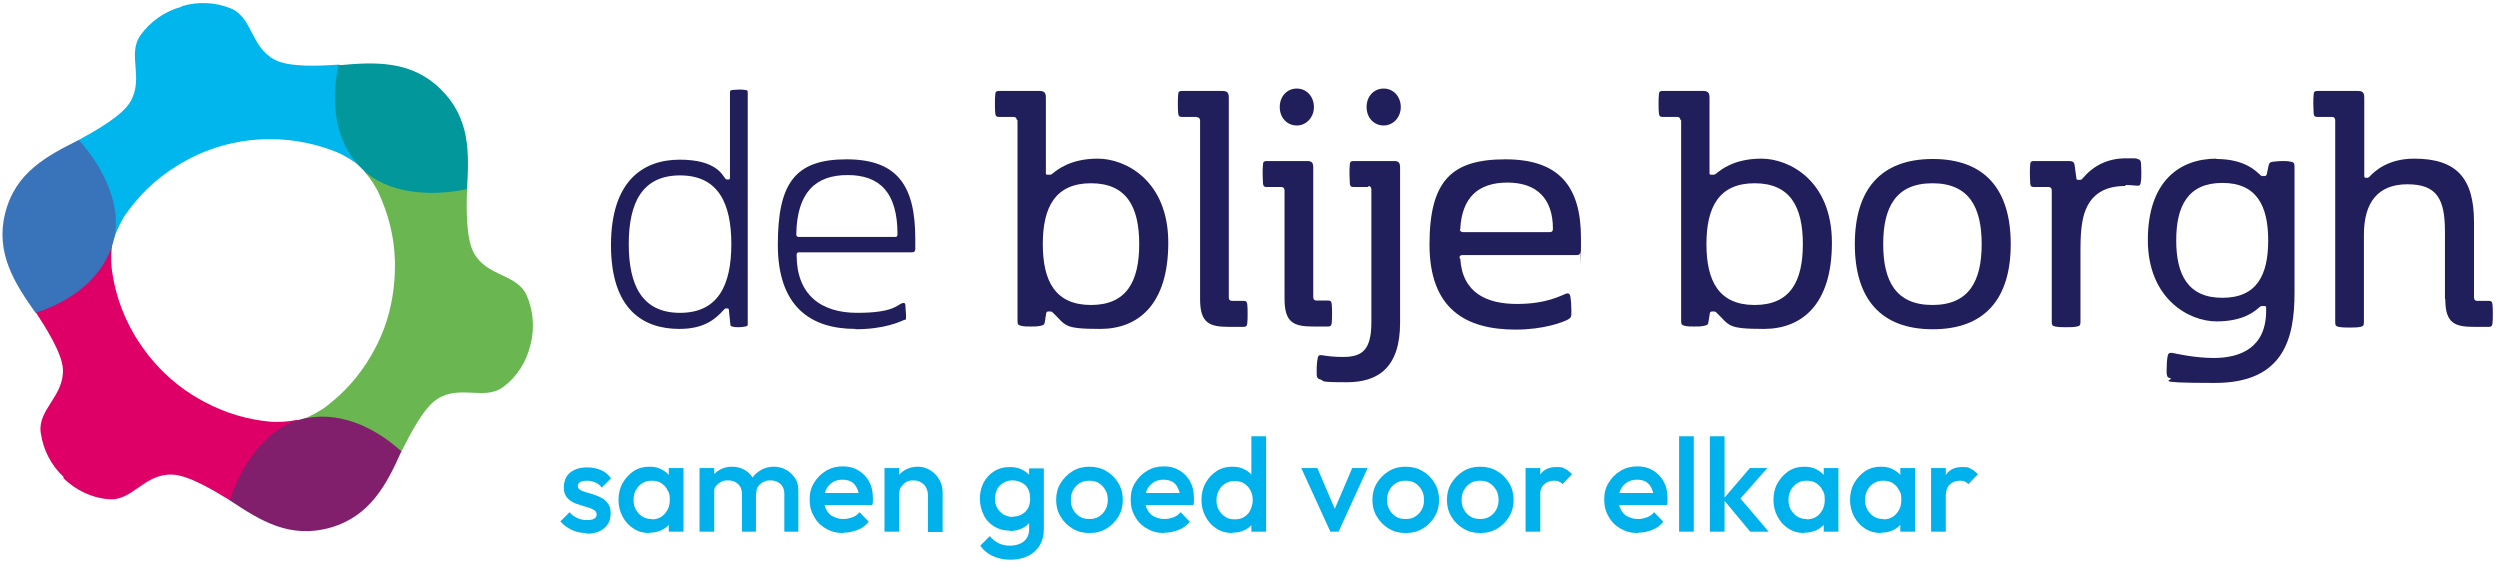 <?xml version="1.0" encoding="UTF-8"?> <svg xmlns="http://www.w3.org/2000/svg" id="Laag_1" version="1.1" viewBox="0 0 731.2 166.1"><defs><style> .st0 { fill: #821f6c; } .st1 { fill: #01979b; } .st2 { fill: #201e5b; } .st3 { fill: none; stroke: #1d1d1b; stroke-miterlimit: 10; stroke-width: 0px; } .st4 { fill: #3973b9; } .st5 { fill: #00b1eb; } .st6 { fill: #6ab651; } .st7 { fill: #df0067; } .st8 { fill: #00b6ed; } </style></defs><g><path class="st6" d="M155.2,100.7s0,0,0,0c0,0,0,0,0,0,1.2-4.8.8-9.9-1.2-14.4-2.9-6.3-11.5-5.3-15.4-12.3-2.3-4.2-2.2-12.9-2-18.5,0-1.2-17-33.9-19.6-34.5l-10.4,29.2c1.6,1.8,3.5,4.6,4.4,6.8,2.4,5.4,4.3,11.7,4.5,19.3.1,5.1-.4,9.7-1.5,14.3-1.1,4.6-2.9,9-5.4,13.3-3.8,6.6-8.4,11.3-13.1,14.9-1.9,1.5-5,3.1-7.2,3.9l-4.4,30.6c2.6.7,33-20.1,33.5-21.2,2.5-5,6.5-12.9,10.5-15.4,6.8-4.3,13.9.6,19.4-3.6,4-3,6.7-7.4,7.8-12.1,0,0,0,0,0,0,0,0,0,0,0,0Z"></path><path class="st3" d="M65.4,42.1"></path><path class="st3" d="M49.9,104.3"></path><path class="st8" d="M53,2s0,0,0,0c0,0,0,0,0,0-4.7,1.3-9,4.2-11.9,8.3-4,5.6,1.1,12.6-3,19.5-2.4,4.1-10.1,8.4-15,11.1-1.1.6-20.9,31.6-20.1,34.2l30.5-5.7c.7-2.3,2.2-5.3,3.6-7.2,3.5-4.8,8-9.6,14.5-13.6,4.3-2.7,8.6-4.6,13.1-5.9,4.5-1.3,9.2-2,14.3-2,7.6,0,14,1.6,19.5,3.8,2.2.9,5.1,2.7,6.9,4.2l28.8-11.4c-.7-2.6-34-18.5-35.2-18.4-5.6.4-14.4.8-18.6-1.4-7.1-3.7-6.5-12.3-12.8-15-4.6-1.9-9.7-2.1-14.4-.7,0,0,0,0,0,0,0,0,0,0,0,0Z"></path><path class="st7" d="M18.6,139.9s0,0,0,0c0,0,0,0,0,0,3.5,3.4,8.1,5.7,13.1,6.1,6.9.7,10.3-7.3,18.4-7.2,4.8,0,12.3,4.6,17.1,7.5,1,.6,37.9,2.2,39.7.2l-20-23.7c-2.3.5-5.8.8-8.2.5-5.9-.6-12.3-2.2-19-5.8-4.5-2.4-8.3-5.2-11.7-8.5-3.4-3.3-6.3-7-8.9-11.4-3.8-6.6-5.6-12.9-6.4-18.8-.3-2.4-.2-5.7.2-8.1l-24.3-19.3c-1.9,1.9,1,38.7,1.7,39.7,3.1,4.7,7.8,12.1,8.1,16.8.4,8-7.4,11.8-6.5,18.6.7,5,3,9.5,6.6,12.9,0,0,0,0,0,0,0,0,0,0,0,0Z"></path><path class="st0" d="M67.3,146.4c8.9,5.9,17.5,11.3,29.4,7.9,11.5-3.3,16.4-12.6,20.7-22.3-8.2-7.4-19-12.3-30-9.2-9.4,2.7-16.6,12.6-20.2,23.5Z"></path><path class="st1" d="M136.6,55.3c.6-10.7,1-20.8-7.9-29.4-8.6-8.3-19.1-7.8-29.7-6.8-2.3,10.8-1.2,22.6,7.1,30.5,7,6.8,19.3,8.1,30.5,5.7Z"></path><path class="st4" d="M23.1,40.9c-9.5,4.8-18.6,9.5-21.6,21.5-2.9,11.6,2.8,20.5,8.9,29.1,10.5-3.4,20.1-10.3,22.9-21.4,2.4-9.4-2.6-20.7-10.3-29.2Z"></path></g><g><path class="st5" d="M171.6,155.9c-1,0-2-.1-3-.4-1-.3-1.8-.7-2.6-1.2-.8-.5-1.5-1.1-2.1-1.8l2.7-2.7c.6.8,1.4,1.3,2.2,1.7.8.4,1.8.6,2.8.6s1.7-.1,2.2-.4c.5-.3.7-.7.7-1.2s-.2-1-.7-1.3c-.5-.3-1.1-.6-1.8-.8s-1.5-.4-2.3-.7c-.8-.2-1.6-.5-2.3-.9-.7-.4-1.3-.9-1.8-1.6s-.7-1.6-.7-2.7.3-2.2.8-3.1c.6-.9,1.3-1.5,2.4-2,1-.5,2.2-.7,3.7-.7s2.8.3,4,.8,2.1,1.3,2.9,2.4l-2.7,2.7c-.5-.7-1.2-1.2-1.9-1.5s-1.5-.5-2.4-.5-1.5.1-2,.4c-.5.3-.7.6-.7,1.1s.2.9.7,1.2c.5.3,1.1.5,1.8.7.7.2,1.5.4,2.3.7s1.6.6,2.3,1c.7.4,1.3,1,1.8,1.7.5.7.7,1.6.7,2.8,0,1.8-.6,3.2-1.9,4.3-1.3,1.1-3,1.6-5.2,1.6Z"></path><path class="st5" d="M189.9,155.9c-1.7,0-3.2-.4-4.6-1.3-1.4-.9-2.4-2-3.2-3.5s-1.2-3.1-1.2-4.9.4-3.5,1.2-4.9,1.9-2.6,3.2-3.5c1.4-.9,2.9-1.3,4.6-1.3s2.7.3,3.8.9c1.1.6,2,1.4,2.6,2.5s1,2.3,1,3.6v5.3c0,1.3-.3,2.5-.9,3.6-.6,1.1-1.5,1.9-2.6,2.5-1.1.6-2.4.9-3.8.9ZM190.6,151.9c1.6,0,2.8-.5,3.8-1.6s1.5-2.4,1.5-4.1-.2-2.1-.7-2.9c-.4-.9-1.1-1.5-1.8-2-.8-.5-1.7-.7-2.8-.7s-1.9.2-2.7.7c-.8.5-1.4,1.1-1.9,2-.5.9-.7,1.8-.7,2.9s.2,2.1.7,2.9,1.1,1.5,1.9,2c.8.5,1.7.7,2.7.7ZM195.6,155.5v-5l.7-4.5-.7-4.5v-4.6h4.3v18.6h-4.3Z"></path><path class="st5" d="M204.6,155.5v-18.6h4.3v18.6h-4.3ZM217,155.5v-11.1c0-1.2-.4-2.2-1.2-2.9-.8-.7-1.7-1-2.9-1s-1.5.2-2.1.5-1.1.8-1.5,1.3-.5,1.3-.5,2.1l-1.7-.9c0-1.4.3-2.6.9-3.7.6-1,1.5-1.8,2.5-2.4,1.1-.6,2.2-.9,3.6-.9s2.5.3,3.6.9c1.1.6,1.9,1.4,2.5,2.4.6,1,.9,2.3.9,3.7v12h-4.3ZM229.4,155.5v-11.1c0-1.2-.4-2.2-1.2-2.9-.8-.7-1.7-1-2.9-1s-1.4.2-2.1.5c-.6.3-1.1.8-1.5,1.3-.4.6-.5,1.3-.5,2.1l-2.4-.9c.1-1.4.5-2.6,1.2-3.7.7-1,1.6-1.8,2.7-2.4,1.1-.6,2.3-.9,3.6-.9s2.6.3,3.6.9c1.1.6,1.9,1.4,2.6,2.4s1,2.3,1,3.7v12h-4.3Z"></path><path class="st5" d="M246.6,155.9c-1.9,0-3.5-.4-5-1.3-1.5-.8-2.7-2-3.5-3.5-.9-1.5-1.3-3.1-1.3-5s.4-3.5,1.3-4.9c.9-1.5,2-2.6,3.5-3.5s3.1-1.3,4.9-1.3,3.3.4,4.6,1.2,2.4,1.9,3.1,3.3c.8,1.4,1.1,3,1.1,4.8s0,.6,0,.9,0,.7-.2,1.1h-15.3v-3.5h13.1l-1.6,1.4c0-1.1-.3-2.1-.7-2.9-.4-.8-.9-1.4-1.6-1.8-.7-.4-1.6-.6-2.6-.6s-2,.2-2.8.7-1.4,1.1-1.9,2c-.4.8-.7,1.8-.7,3s.2,2.2.7,3.1c.5.9,1.1,1.6,2,2s1.8.7,2.9.7,1.8-.2,2.7-.5,1.5-.8,2.1-1.5l2.7,2.8c-.9,1.1-2,1.9-3.3,2.4-1.3.5-2.7.8-4.1.8Z"></path><path class="st5" d="M258.7,155.5v-18.6h4.3v18.6h-4.3ZM271.4,155.5v-10.7c0-1.2-.4-2.3-1.2-3.1-.8-.8-1.8-1.2-3-1.2s-1.6.2-2.2.5c-.6.4-1.1.9-1.5,1.5s-.5,1.4-.5,2.2l-1.7-.9c0-1.4.3-2.7.9-3.8.6-1.1,1.5-2,2.6-2.6,1.1-.6,2.3-.9,3.7-.9s2.6.4,3.7,1.1c1.1.7,1.9,1.6,2.6,2.8.6,1.1.9,2.3.9,3.5v11.7h-4.3Z"></path><path class="st5" d="M295.3,155.2c-1.7,0-3.1-.4-4.5-1.2-1.3-.8-2.4-1.9-3.1-3.4s-1.1-3-1.1-4.8.4-3.3,1.1-4.7c.8-1.4,1.8-2.5,3.1-3.3s2.8-1.2,4.5-1.2,2.8.3,3.9.9c1.1.6,2,1.4,2.6,2.5.6,1,.9,2.3.9,3.7v4.6c0,1.4-.3,2.6-.9,3.6-.6,1.1-1.5,1.9-2.6,2.5-1.1.6-2.4.9-3.8.9ZM295.5,163.7c-2,0-3.7-.4-5.2-1.1-1.5-.7-2.7-1.7-3.6-3l2.8-2.8c.7.9,1.6,1.6,2.6,2.1,1,.5,2.1.7,3.4.7s3-.4,4-1.3c1-.9,1.5-2,1.5-3.5v-4.6l.7-4.1-.7-4.1v-5h4.3v17.8c0,1.8-.4,3.3-1.2,4.7-.8,1.3-2,2.4-3.4,3.1-1.5.7-3.2,1.1-5.1,1.1ZM296.2,151.1c1,0,1.9-.2,2.7-.7.8-.4,1.4-1.1,1.8-1.8.4-.8.6-1.7.6-2.8s-.2-2-.6-2.8c-.4-.8-1-1.4-1.8-1.8-.8-.4-1.7-.7-2.7-.7s-1.9.2-2.7.7c-.8.4-1.4,1.1-1.8,1.8-.4.8-.7,1.7-.7,2.8s.2,2,.7,2.8c.4.8,1.1,1.4,1.8,1.9.8.4,1.7.7,2.7.7Z"></path><path class="st5" d="M318.6,155.9c-1.8,0-3.4-.4-4.9-1.3s-2.6-2-3.5-3.5c-.9-1.5-1.3-3.1-1.3-4.9s.4-3.4,1.3-4.9c.9-1.4,2-2.6,3.5-3.5,1.5-.9,3.1-1.3,4.9-1.3s3.5.4,5,1.3c1.5.9,2.6,2,3.5,3.5.9,1.5,1.3,3.1,1.3,4.9s-.4,3.4-1.3,4.9c-.9,1.5-2,2.6-3.5,3.5-1.5.9-3.1,1.3-5,1.3ZM318.6,151.8c1.1,0,2-.2,2.8-.7.8-.5,1.4-1.1,1.9-2,.5-.9.7-1.8.7-2.9s-.2-2-.7-2.9c-.5-.8-1.1-1.5-1.9-2-.8-.5-1.7-.7-2.8-.7s-2,.2-2.8.7c-.8.5-1.4,1.1-1.9,2-.5.8-.7,1.8-.7,2.9s.2,2.1.7,2.9c.5.9,1.1,1.5,1.9,2s1.7.7,2.8.7Z"></path><path class="st5" d="M340.5,155.9c-1.9,0-3.5-.4-5-1.3-1.5-.8-2.7-2-3.5-3.5-.9-1.5-1.3-3.1-1.3-5s.4-3.5,1.3-4.9c.9-1.5,2-2.6,3.5-3.5s3.1-1.3,4.9-1.3,3.3.4,4.6,1.2,2.4,1.9,3.1,3.3c.8,1.4,1.1,3,1.1,4.8s0,.6,0,.9,0,.7-.2,1.1h-15.3v-3.5h13.1l-1.6,1.4c0-1.1-.3-2.1-.7-2.9-.4-.8-.9-1.4-1.6-1.8-.7-.4-1.6-.6-2.6-.6s-2,.2-2.8.7-1.4,1.1-1.9,2c-.4.8-.7,1.8-.7,3s.2,2.2.7,3.1c.5.9,1.1,1.6,2,2s1.8.7,2.9.7,1.8-.2,2.7-.5,1.5-.8,2.1-1.5l2.7,2.8c-.9,1.1-2,1.9-3.3,2.4-1.3.5-2.7.8-4.1.8Z"></path><path class="st5" d="M360.4,155.9c-1.7,0-3.2-.4-4.6-1.3-1.4-.9-2.4-2-3.2-3.5s-1.2-3.1-1.2-4.9.4-3.5,1.2-4.9c.8-1.5,1.9-2.6,3.2-3.5,1.4-.9,2.9-1.3,4.6-1.3s2.7.3,3.8.9c1.1.6,2,1.4,2.6,2.5s1,2.3,1,3.6v5.3c0,1.3-.3,2.5-.9,3.6-.6,1.1-1.5,1.9-2.6,2.5-1.1.6-2.4.9-3.8.9ZM361.1,151.9c1.1,0,2-.2,2.8-.7s1.4-1.1,1.8-2,.7-1.8.7-2.9-.2-2.1-.7-2.9c-.4-.9-1.1-1.5-1.8-2-.8-.5-1.7-.7-2.8-.7s-1.9.2-2.7.7c-.8.5-1.4,1.1-1.9,2-.5.9-.7,1.8-.7,2.9s.2,2.1.7,2.9,1.1,1.5,1.9,2c.8.5,1.7.7,2.7.7ZM370.3,155.5h-4.3v-5l.7-4.5-.7-4.5v-13.9h4.3v27.9Z"></path><path class="st5" d="M389.1,155.5l-8.5-18.6h4.7l6.5,15.2h-2.8l6.5-15.2h4.5l-8.5,18.6h-2.5Z"></path><path class="st5" d="M411.1,155.9c-1.8,0-3.4-.4-4.9-1.3s-2.6-2-3.5-3.5c-.9-1.5-1.3-3.1-1.3-4.9s.4-3.4,1.3-4.9c.9-1.4,2-2.6,3.5-3.5,1.5-.9,3.1-1.3,4.9-1.3s3.5.4,5,1.3c1.5.9,2.6,2,3.5,3.5.9,1.5,1.3,3.1,1.3,4.9s-.4,3.4-1.3,4.9c-.9,1.5-2,2.6-3.5,3.5-1.5.9-3.1,1.3-5,1.3ZM411.1,151.8c1.1,0,2-.2,2.8-.7.8-.5,1.4-1.1,1.9-2,.5-.9.7-1.8.7-2.9s-.2-2-.7-2.9c-.5-.8-1.1-1.5-1.9-2-.8-.5-1.7-.7-2.8-.7s-2,.2-2.8.7-1.4,1.1-1.9,2c-.5.8-.7,1.8-.7,2.9s.2,2.1.7,2.9c.5.9,1.1,1.5,1.9,2s1.7.7,2.8.7Z"></path><path class="st5" d="M432.9,155.9c-1.8,0-3.4-.4-4.9-1.3s-2.6-2-3.5-3.5c-.9-1.5-1.3-3.1-1.3-4.9s.4-3.4,1.3-4.9c.9-1.4,2-2.6,3.5-3.5,1.5-.9,3.1-1.3,4.9-1.3s3.5.4,5,1.3c1.5.9,2.6,2,3.5,3.5.9,1.5,1.3,3.1,1.3,4.9s-.4,3.4-1.3,4.9c-.9,1.5-2,2.6-3.5,3.5-1.5.9-3.1,1.3-5,1.3ZM432.9,151.8c1.1,0,2-.2,2.8-.7.8-.5,1.4-1.1,1.9-2,.5-.9.7-1.8.7-2.9s-.2-2-.7-2.9c-.5-.8-1.1-1.5-1.9-2-.8-.5-1.7-.7-2.8-.7s-2,.2-2.8.7c-.8.5-1.4,1.1-1.9,2-.5.8-.7,1.8-.7,2.9s.2,2.1.7,2.9c.5.9,1.1,1.5,1.9,2s1.7.7,2.8.7Z"></path><path class="st5" d="M446.2,155.5v-18.6h4.3v18.6h-4.3ZM450.4,145.2l-1.5-.7c0-2.3.5-4.3,1.6-5.7,1-1.5,2.6-2.2,4.7-2.2s1.8.2,2.5.5,1.4.9,2.1,1.6l-2.8,2.9c-.3-.4-.7-.6-1.1-.8-.4-.2-.9-.2-1.4-.2-1.2,0-2.2.4-2.9,1.1-.8.7-1.2,1.9-1.2,3.5Z"></path><path class="st5" d="M479,155.9c-1.9,0-3.5-.4-5-1.3-1.5-.8-2.7-2-3.5-3.5-.9-1.5-1.3-3.1-1.3-5s.4-3.5,1.3-4.9c.9-1.5,2-2.6,3.5-3.5s3.1-1.3,4.9-1.3,3.3.4,4.6,1.2,2.4,1.9,3.1,3.3c.8,1.4,1.1,3,1.1,4.8s0,.6,0,.9,0,.7-.2,1.1h-15.3v-3.5h13.1l-1.6,1.4c0-1.1-.3-2.1-.7-2.9-.4-.8-.9-1.4-1.6-1.8-.7-.4-1.6-.6-2.6-.6s-2,.2-2.8.7-1.4,1.1-1.9,2c-.4.8-.7,1.8-.7,3s.2,2.2.7,3.1c.5.9,1.1,1.6,2,2s1.8.7,2.9.7,1.8-.2,2.7-.5,1.5-.8,2.1-1.5l2.7,2.8c-.9,1.1-2,1.9-3.3,2.4-1.3.5-2.7.8-4.1.8Z"></path><path class="st5" d="M491.1,155.5v-27.9h4.3v27.9h-4.3Z"></path><path class="st5" d="M500.1,155.5v-27.9h4.3v27.9h-4.3ZM511.9,155.5l-7.9-9.5,7.8-9.1h5.1l-9,10.2.2-2.4,9.2,10.8h-5.4Z"></path><path class="st5" d="M527.7,155.9c-1.7,0-3.2-.4-4.6-1.3-1.4-.9-2.4-2-3.2-3.5-.8-1.5-1.2-3.1-1.2-4.9s.4-3.5,1.2-4.9,1.9-2.6,3.2-3.5c1.4-.9,2.9-1.3,4.6-1.3s2.7.3,3.8.9c1.1.6,2,1.4,2.6,2.5s1,2.3,1,3.6v5.3c0,1.3-.3,2.5-.9,3.6-.6,1.1-1.5,1.9-2.6,2.5-1.1.6-2.4.9-3.8.9ZM528.4,151.9c1.6,0,2.8-.5,3.8-1.6s1.5-2.4,1.5-4.1-.2-2.1-.7-2.9c-.4-.9-1.1-1.5-1.8-2-.8-.5-1.7-.7-2.8-.7s-1.9.2-2.7.7c-.8.5-1.4,1.1-1.9,2-.5.9-.7,1.8-.7,2.9s.2,2.1.7,2.9,1.1,1.5,1.9,2c.8.5,1.7.7,2.7.7ZM533.4,155.5v-5l.7-4.5-.7-4.5v-4.6h4.3v18.6h-4.3Z"></path><path class="st5" d="M550.1,155.9c-1.7,0-3.2-.4-4.6-1.3-1.4-.9-2.4-2-3.2-3.5-.8-1.5-1.2-3.1-1.2-4.9s.4-3.5,1.2-4.9,1.9-2.6,3.2-3.5c1.4-.9,2.9-1.3,4.6-1.3s2.7.3,3.8.9c1.1.6,2,1.4,2.6,2.5s1,2.3,1,3.6v5.3c0,1.3-.3,2.5-.9,3.6-.6,1.1-1.5,1.9-2.6,2.5-1.1.6-2.4.9-3.8.9ZM550.8,151.9c1.6,0,2.8-.5,3.8-1.6s1.5-2.4,1.5-4.1-.2-2.1-.7-2.9c-.4-.9-1.1-1.5-1.8-2-.8-.5-1.7-.7-2.8-.7s-1.9.2-2.7.7c-.8.5-1.4,1.1-1.9,2-.5.9-.7,1.8-.7,2.9s.2,2.1.7,2.9,1.1,1.5,1.9,2c.8.5,1.7.7,2.7.7ZM555.8,155.5v-5l.7-4.5-.7-4.5v-4.6h4.3v18.6h-4.3Z"></path><path class="st5" d="M564.8,155.5v-18.6h4.3v18.6h-4.3ZM569.1,145.2l-1.5-.7c0-2.3.5-4.3,1.6-5.7,1-1.5,2.6-2.2,4.7-2.2s1.8.2,2.5.5,1.4.9,2.1,1.6l-2.8,2.9c-.3-.4-.7-.6-1.1-.8-.4-.2-.9-.2-1.4-.2-1.2,0-2.2.4-2.9,1.1-.8.7-1.2,1.9-1.2,3.5Z"></path></g><g><path class="st2" d="M217.9,95.5c-.4.1-1.2.2-1.8.2s-1.4,0-1.9-.2c-.5-.1-.6-.2-.6-.8l-.4-3.9c0-.4-.1-.6-.5-.6h-.2c-.3,0-.4,0-.8.4-2.5,2.8-5.8,5.6-13,5.6-10.7,0-20-5.8-20-24.5s9.3-25,20.1-25,12.5,4.6,13.4,5.6c.2.2.3.2.6.2h.2c.4,0,.5-.1.5-.6v-24.7c0-.6,0-.8.8-.9.5,0,1.2-.1,1.8-.1s1.3,0,1.8.1c.8.1.8.2.8.9v67.5c0,.5,0,.6-.6.8ZM198.9,51.3c-11.2,0-15,8.2-15,20.1s3.8,20.1,15,20.1,15-8.2,15-20.1-3.8-20.1-15-20.1Z"></path><path class="st2" d="M250.2,96.2c-13.2,0-22.7-6.6-22.7-24.6s5-25,20.1-25,20.1,8,20.1,23.2,0,2.1,0,3c0,.8-.4,1-1.1,1h-32.9c-.5,0-.7.2-.7.8,0,11.6,7.1,16.9,17.7,16.9s11.7-2.3,13.1-2.8c.2,0,.3-.1.5-.1.2,0,.4.1.5.5,0,.9.2,2.4.2,3.5s0,.8-.6,1c-1.2.5-5.7,2.7-14.2,2.7ZM262.5,68.5c0-12.2-5.2-17.3-14.6-17.3s-14.8,5.1-15,17.3c0,.5.2.8.7.8h28.2c.5,0,.7-.2.7-.8Z"></path><path class="st2" d="M297.4,35.2c0-.6-.3-1-.9-1h-4.3c-.7,0-1-.2-1.1-1s-.1-1.8-.1-2.8,0-2,.1-2.8c0-.8.4-1,1.1-1h11.8c1.3,0,1.9.4,1.9,1.9v22c0,.5,0,.6.6.6h.4c.4,0,.5,0,.9-.3,1.4-1.1,5.2-4.4,13.3-4.4s20.6,6.4,20.6,24.6-8.9,25.2-19.9,25.2-9.9-1-13.9-4.8c-.3-.3-.4-.3-.9-.3h-.3c-.4,0-.6.1-.7.5l-.4,2.5c-.1.9-.4,1-1.3,1.2-.9.2-1.9.2-2.9.2s-1.8,0-2.7-.2c-1-.2-1.1-.5-1.1-1.6v-58.7ZM305,71.4c0,10.9,3.7,17.8,14.1,17.8s14.1-6.9,14.1-17.8-3.7-17.8-14.1-17.8-14.1,6.9-14.1,17.8Z"></path><path class="st2" d="M350,34.2h-4.3c-.7,0-1-.2-1.1-1s-.1-1.8-.1-2.8,0-2,.1-2.8c0-.8.4-1,1.1-1h11.8c1.3,0,1.9.4,1.9,1.9v58.5c0,.6.3,1,.9,1h3.4c.7,0,1,.2,1.1,1s.1,1.8.1,2.8,0,2-.1,2.8-.4,1-1.1,1h-4.2c-5.7,0-8.5-1-8.5-8.1v-52.2c0-.6-.3-1-.9-1Z"></path><path class="st2" d="M374.8,54.7h-4.3c-.7,0-1-.2-1.1-1,0-.8-.1-1.8-.1-2.8s0-2,.1-2.8c0-.8.4-1,1.1-1h11.8c1.3,0,1.8.4,1.8,1.9v37.9c0,.6.3,1,.9,1h3.4c.7,0,1,.2,1.1,1s.1,1.8.1,2.8,0,2-.1,2.8-.4,1-1.1,1h-4.2c-5.7,0-8.5-1-8.5-8.1v-31.7c0-.6-.3-1-.9-1ZM379.3,36.7c-2.9,0-5-2.3-5-5.4s2.1-5.4,5-5.4,5,2.4,5,5.4-2.2,5.4-5,5.4Z"></path><path class="st2" d="M400.2,54.7h-4.3c-.7,0-1-.2-1.1-1,0-.8-.1-1.8-.1-2.8s0-2,.1-2.8c0-.8.4-1,1.1-1h11.8c1.3,0,1.8.4,1.8,1.9v45.4c0,13.3-6.6,17.4-15.6,17.4s-6.2-.4-7.7-.8c-1.1-.3-1.1-.8-1.1-2.5s.1-2.7.3-3.7c.1-.9.6-1,1.3-.9,1.8.3,3.7.5,6.1.5,5.4,0,8.3-1.8,8.3-10.1v-38.9c0-.6-.3-1-.9-1ZM404.7,36.7c-2.9,0-5-2.3-5-5.4s2.1-5.4,5-5.4,5,2.4,5,5.4-2.2,5.4-5,5.4Z"></path><path class="st2" d="M427.1,75.6c.6,10.2,7.9,13.3,16.6,13.3s12.9-2.5,14.3-3c.2,0,.4-.1.5-.1.4,0,.7.3.8.9.2,1.2.3,2.9.3,4.4s0,1.8-1.1,2.4c-1.5.8-7.1,2.9-15.2,2.9-14.7,0-25.2-6.1-25.2-24.9s6.6-24.9,22.2-24.9,22.1,7.8,22.1,23,0,3-.2,3.9c0,1-.4,1.1-1.3,1.1h-33.1c-.7,0-1,.3-.9,1ZM427,67c0,.6.3.9,1,.9h25.2c.7,0,1-.3,1-1,0-8.8-4.7-13.5-13.3-13.5s-13.3,4.4-13.8,13.5v.2Z"></path><path class="st2" d="M491.5,35.2c0-.6-.3-1-.9-1h-4.3c-.7,0-1-.2-1.1-1s-.1-1.8-.1-2.8,0-2,.1-2.8c0-.8.4-1,1.1-1h11.8c1.3,0,1.9.4,1.9,1.9v22c0,.5,0,.6.6.6h.4c.4,0,.5,0,.9-.3,1.4-1.1,5.2-4.4,13.3-4.4s20.6,6.4,20.6,24.6-8.9,25.2-19.9,25.2-9.9-1-13.9-4.8c-.3-.3-.4-.3-.9-.3h-.3c-.4,0-.6.1-.7.5l-.4,2.5c-.1.9-.4,1-1.3,1.2-.9.2-1.9.2-2.9.2s-1.8,0-2.7-.2c-1-.2-1.1-.5-1.1-1.6v-58.7ZM499.1,71.4c0,10.9,3.7,17.8,14.1,17.8s14.1-6.9,14.1-17.8-3.7-17.8-14.1-17.8-14.1,6.9-14.1,17.8Z"></path><path class="st2" d="M542.5,71.4c0-15.9,7.5-24.9,22.8-24.9s22.8,9,22.8,24.9-7.5,24.9-22.8,24.9-22.8-9-22.8-24.9ZM579.6,71.4c0-10.8-3.7-17.8-14.4-17.8s-14.4,7-14.4,17.8,3.7,17.8,14.4,17.8,14.4-7,14.4-17.8Z"></path><path class="st2" d="M621.6,54.4c-5.2,0-9,1.8-11.1,5.9-1.3,2.5-2,6-2,12.4v21.3c0,1-.1,1.3-1,1.5-1,.2-2,.2-3.2.2s-2.1,0-3.2-.2c-.9-.2-1-.5-1-1.5v-38.3c0-.6-.3-1-.9-1h-4.3c-.7,0-1-.2-1.1-1,0-.8-.1-1.8-.1-2.8s0-2,.1-2.8c0-.8.4-1,1.1-1h10.3c1,0,1.5.3,1.6,1.3l.5,3.7c0,.5.3.5.6.5h.5c.2,0,.4,0,.7-.4,3.1-3.7,7.3-5.9,12.7-5.9s2.4,0,3.3.2c.8.1,1,.4,1.1,1.2,0,.7.1,1.7.1,2.6s0,2.4-.2,3.2c-.1.6-.3.9-1.2.8-1.1-.1-2.2-.2-3.2-.2Z"></path><path class="st2" d="M648.2,46.5c8.4,0,11.7,3.6,12.9,4.7.3.3.4.3.9.3h.2c.4,0,.7-.1.8-.6l.5-2.4c.2-.9.5-1.1,1.3-1.2.9-.1,1.7-.2,2.7-.2s1.7,0,2.5.2c1,.1,1.1.6,1.1,1.5v36.8c0,13.2-3,26.4-23.3,26.4s-11.3-.9-13.1-1.4c-.8-.2-.9-.5-1-1.5,0-.3,0-.8,0-1.2,0-1.2.1-2.8.3-3.8.1-.6.4-.9.9-.9s.2,0,.4,0c1.4.3,6.8,1.5,12.2,1.5,7.9,0,15.3-3.1,15.3-13.8v-.8c0-.4,0-.6-.6-.6h-.4c-.4,0-.5,0-.9.3-1.2,1-4.4,4.2-12.6,4.2s-20.1-6.7-20.1-23.8,9.2-23.8,20.1-23.8ZM650,87.1c10.2,0,13.4-6.8,13.4-16.8s-3.3-16.8-13.4-16.8-13.5,6.8-13.5,16.8,3.4,16.8,13.5,16.8Z"></path><path class="st2" d="M715.1,87.4v-19.7c0-9.7-2.5-13.8-11-13.8s-12.7,5.2-12.7,14.7v25.5c0,1-.1,1.3-1,1.5-1,.2-2,.2-3.2.2s-2.1,0-3.2-.2c-.9-.2-1-.5-1-1.5v-58.9c0-.6-.3-1-.9-1h-4.3c-.7,0-1-.2-1.1-1,0-.8-.1-1.8-.1-2.8s0-2,.1-2.8c0-.8.4-1,1.1-1h11.8c1.3,0,1.9.4,1.9,1.9v23c0,.5.3.5.6.5h.2c.2,0,.4,0,.8-.4,1.4-1.5,5.3-5.2,13-5.2,12.4,0,17.5,5.7,17.5,18.6v22c0,.6.3,1,.9,1h3.4c.7,0,1,.2,1.1,1s.1,1.8.1,2.8,0,2-.1,2.8-.4,1-1.1,1h-4.2c-5.7,0-8.5-1-8.5-8.1Z"></path></g></svg> 